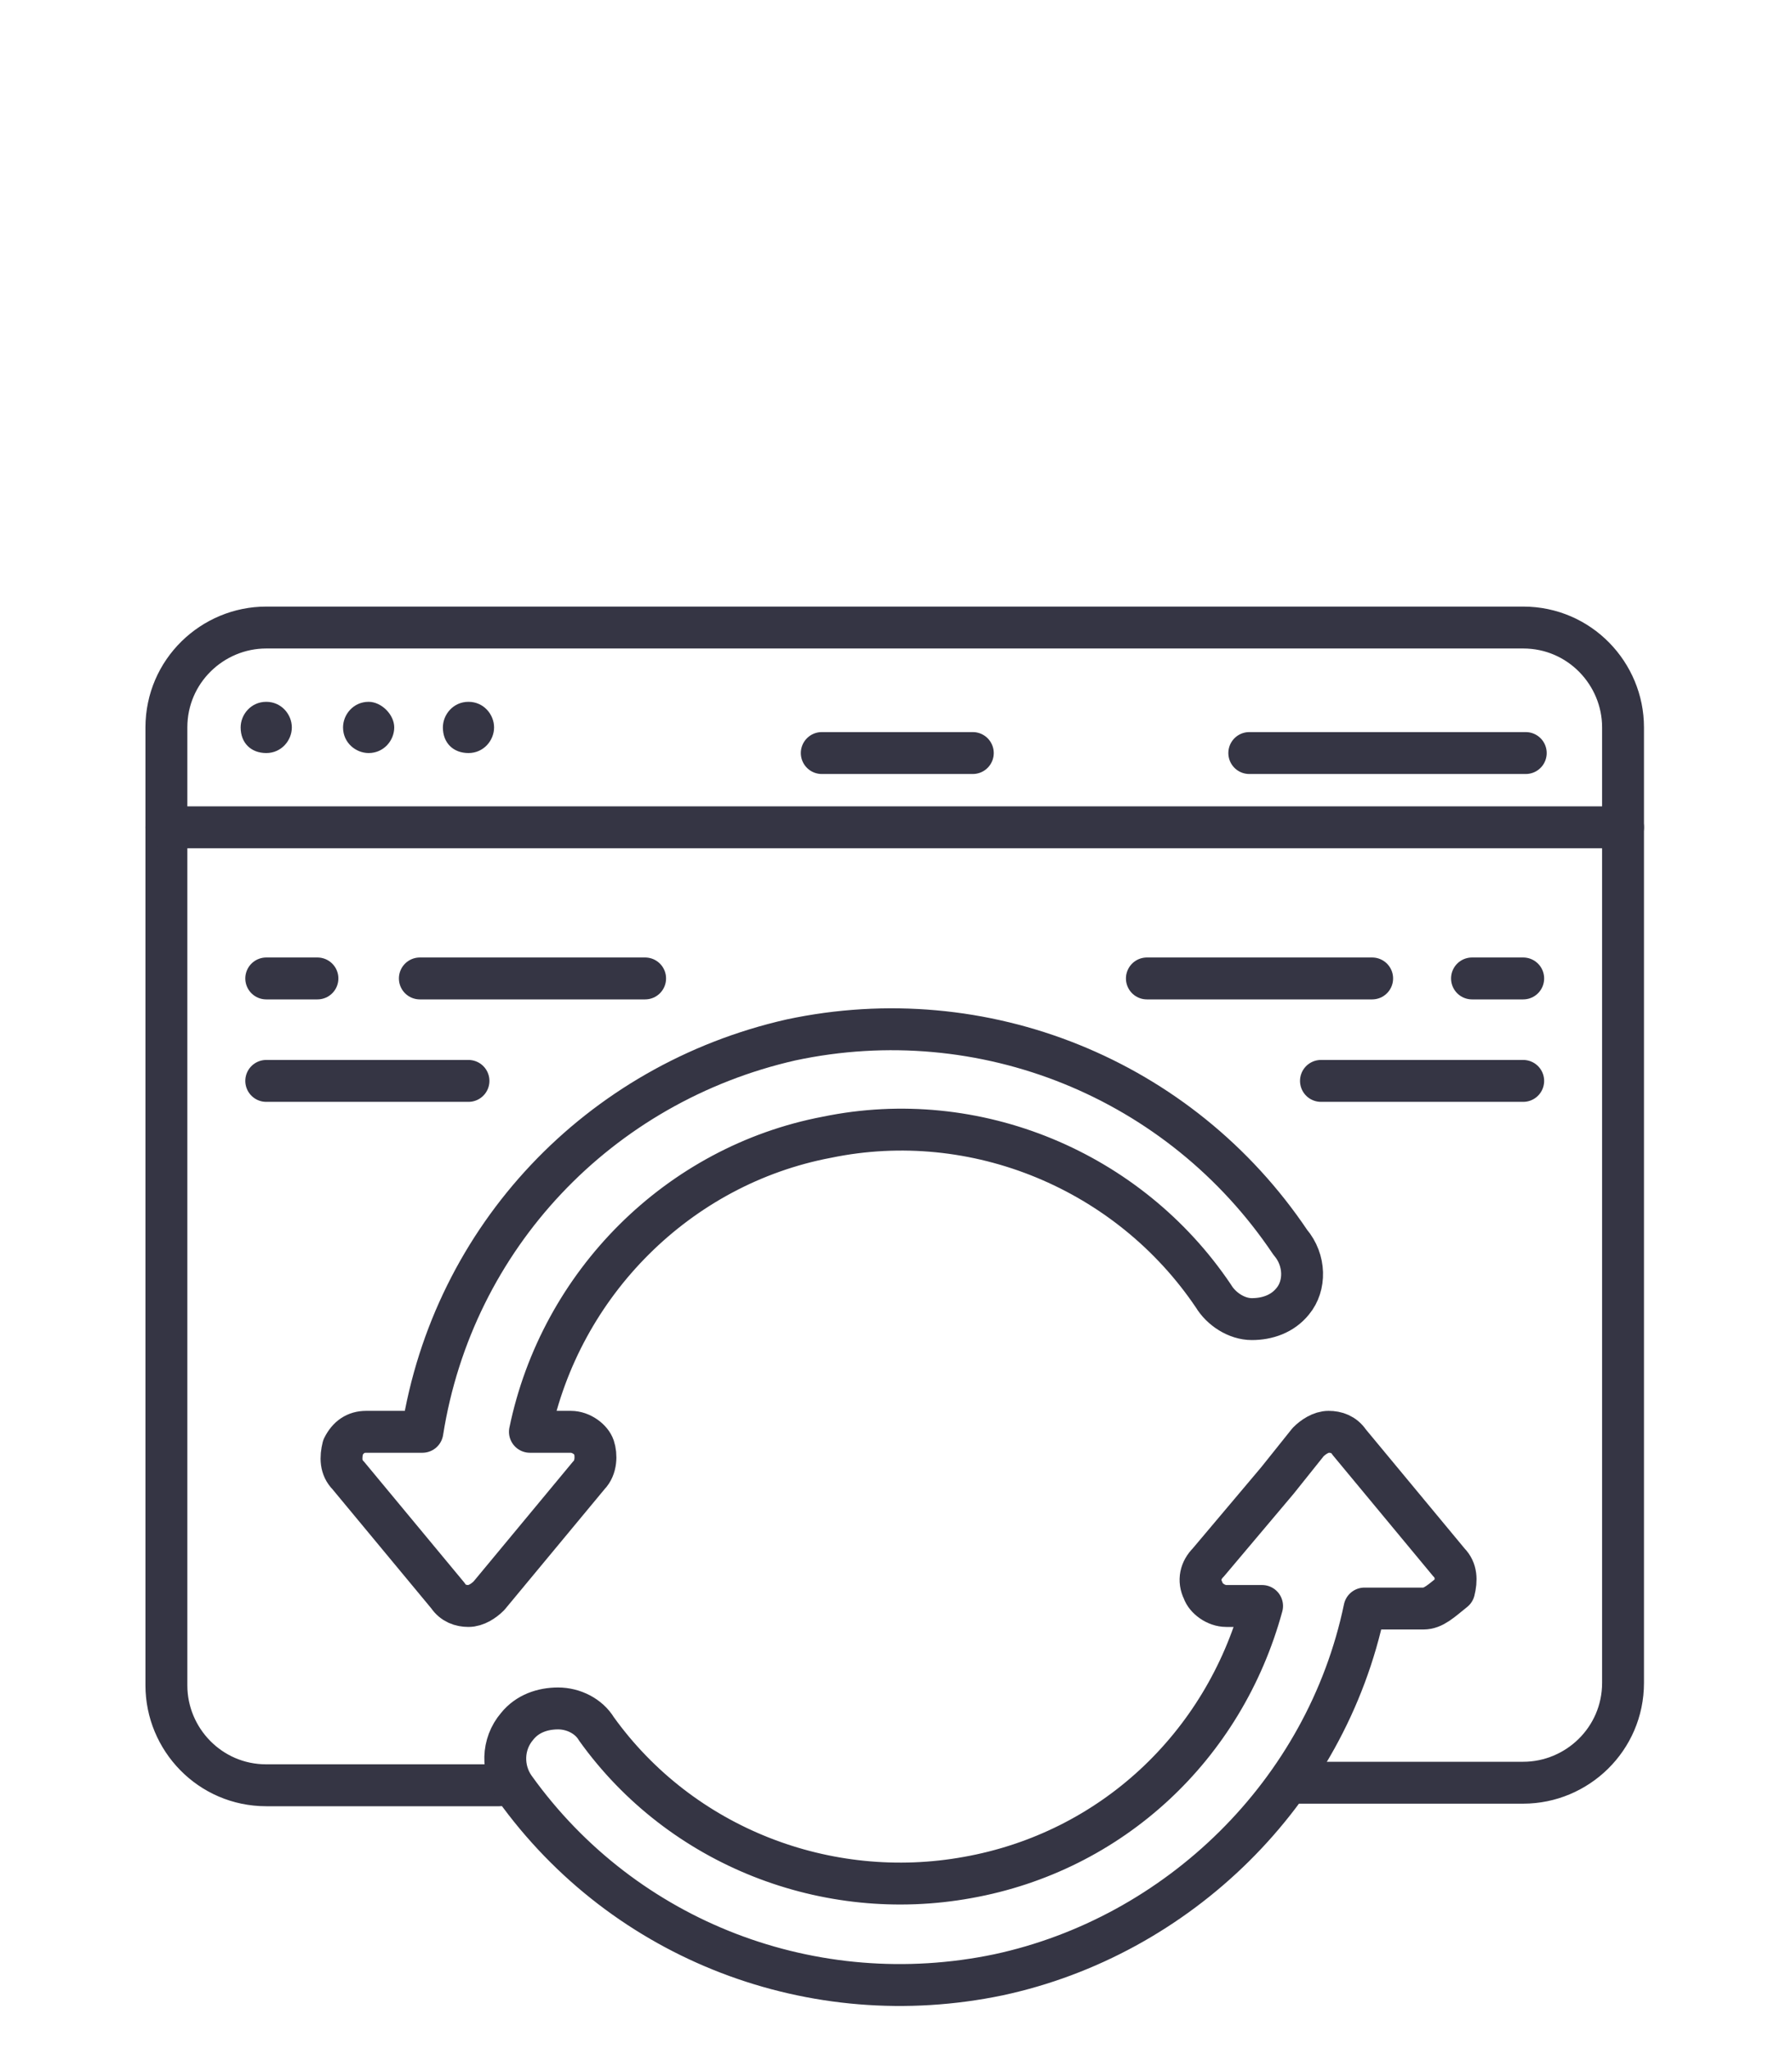 <?xml version="1.0" encoding="utf-8"?>
<!-- Generator: Adobe Illustrator 28.1.0, SVG Export Plug-In . SVG Version: 6.00 Build 0)  -->
<svg version="1.1" id="Layer_1" xmlns="http://www.w3.org/2000/svg" xmlns:xlink="http://www.w3.org/1999/xlink" x="0px" y="0px"
	 viewBox="0 0 70 80" style="enable-background:new 0 0 70 80;" xml:space="preserve">
<style type="text/css">
	.st0{fill:none;stroke:#353544;stroke-width:1.636;stroke-linecap:round;stroke-linejoin:round;stroke-miterlimit:10;}
	.st1{fill:#353544;}
</style>
<g>
	<path class="st0" d="M19.5,69.7h-9.1c-2.2,0-3.9-1.8-3.9-3.9V28.4c0-2.2,1.8-3.9,3.9-3.9l0,0h49.1c2.2,0,3.9,1.8,3.9,3.9v37.3
		c0,2.2-1.8,3.9-3.9,3.9h-8.8"/>
	<path class="st0" d="M10.5,24.5"/>
	<path class="st0" d="M63.4,32.3H6.5"/>
	<path class="st0" d="M32.1,29.4H38"/>
	<path class="st0" d="M48.8,29.4h10.8"/>
	<path class="st1" d="M11.4,28.4c0,0.5-0.4,1-1,1s-1-0.4-1-1c0-0.5,0.4-1,1-1S11.4,27.9,11.4,28.4L11.4,28.4z"/>
	<path class="st1" d="M15.4,28.4c0,0.5-0.4,1-1,1c-0.5,0-1-0.4-1-1c0-0.5,0.4-1,1-1C14.9,27.4,15.4,27.9,15.4,28.4L15.4,28.4z"/>
	<path class="st1" d="M19.3,28.4c0,0.5-0.4,1-1,1s-1-0.4-1-1c0-0.5,0.4-1,1-1S19.3,27.9,19.3,28.4L19.3,28.4z"/>
	<path class="st0" d="M55.6,62.8h-2.3C51.8,70,46,75.6,39,77.1c-7.2,1.5-14.6-1.3-18.9-7.3c-0.5-0.7-0.5-1.7,0.1-2.4
		c0.4-0.5,1-0.7,1.6-0.7s1.2,0.3,1.5,0.8c3.3,4.6,9,6.8,14.5,5.8c5.6-1,10-5.1,11.5-10.6h-1.4c-0.4,0-0.8-0.3-0.9-0.6
		c-0.2-0.4-0.1-0.8,0.2-1.1l2.7-3.2l0,0l1.2-1.5c0.2-0.2,0.5-0.4,0.8-0.4s0.6,0.1,0.8,0.4l3.9,4.7c0.3,0.3,0.3,0.7,0.2,1.1
		C56.3,62.5,56,62.8,55.6,62.8L55.6,62.8z"/>
	<path class="st0" d="M50.5,50.8L50.5,50.8c-0.4,0.5-1,0.7-1.6,0.7s-1.2-0.4-1.5-0.9c-3.3-4.9-9.3-7.4-15.1-6.2
		c-5.8,1.1-10.4,5.7-11.6,11.5h1.6c0.4,0,0.8,0.3,0.9,0.6s0.1,0.8-0.2,1.1l-3.9,4.7c-0.2,0.2-0.5,0.4-0.8,0.4s-0.6-0.1-0.8-0.4
		l-3.9-4.7c-0.3-0.3-0.3-0.7-0.2-1.1c0.2-0.4,0.5-0.6,0.9-0.6h2.2c1.2-7.6,6.9-13.6,14.4-15.3c7.5-1.6,15.2,1.5,19.5,7.9
		C51,49.2,51,50.2,50.5,50.8L50.5,50.8z"/>
	<path class="st0" d="M50.5,50.8"/>
	<path class="st0" d="M12.4,38.2L12.4,38.2h-2"/>
	<path class="st0" d="M25.2,38.2L25.2,38.2h-8.8"/>
	<path class="st0" d="M18.3,42.2L18.3,42.2h-7.9"/>
	<path class="st0" d="M59.5,38.2L59.5,38.2h-2"/>
	<path class="st0" d="M53.6,38.2L53.6,38.2h-8.8"/>
	<path class="st0" d="M59.5,42.2L59.5,42.2h-7.9"/>
</g>
</svg>

